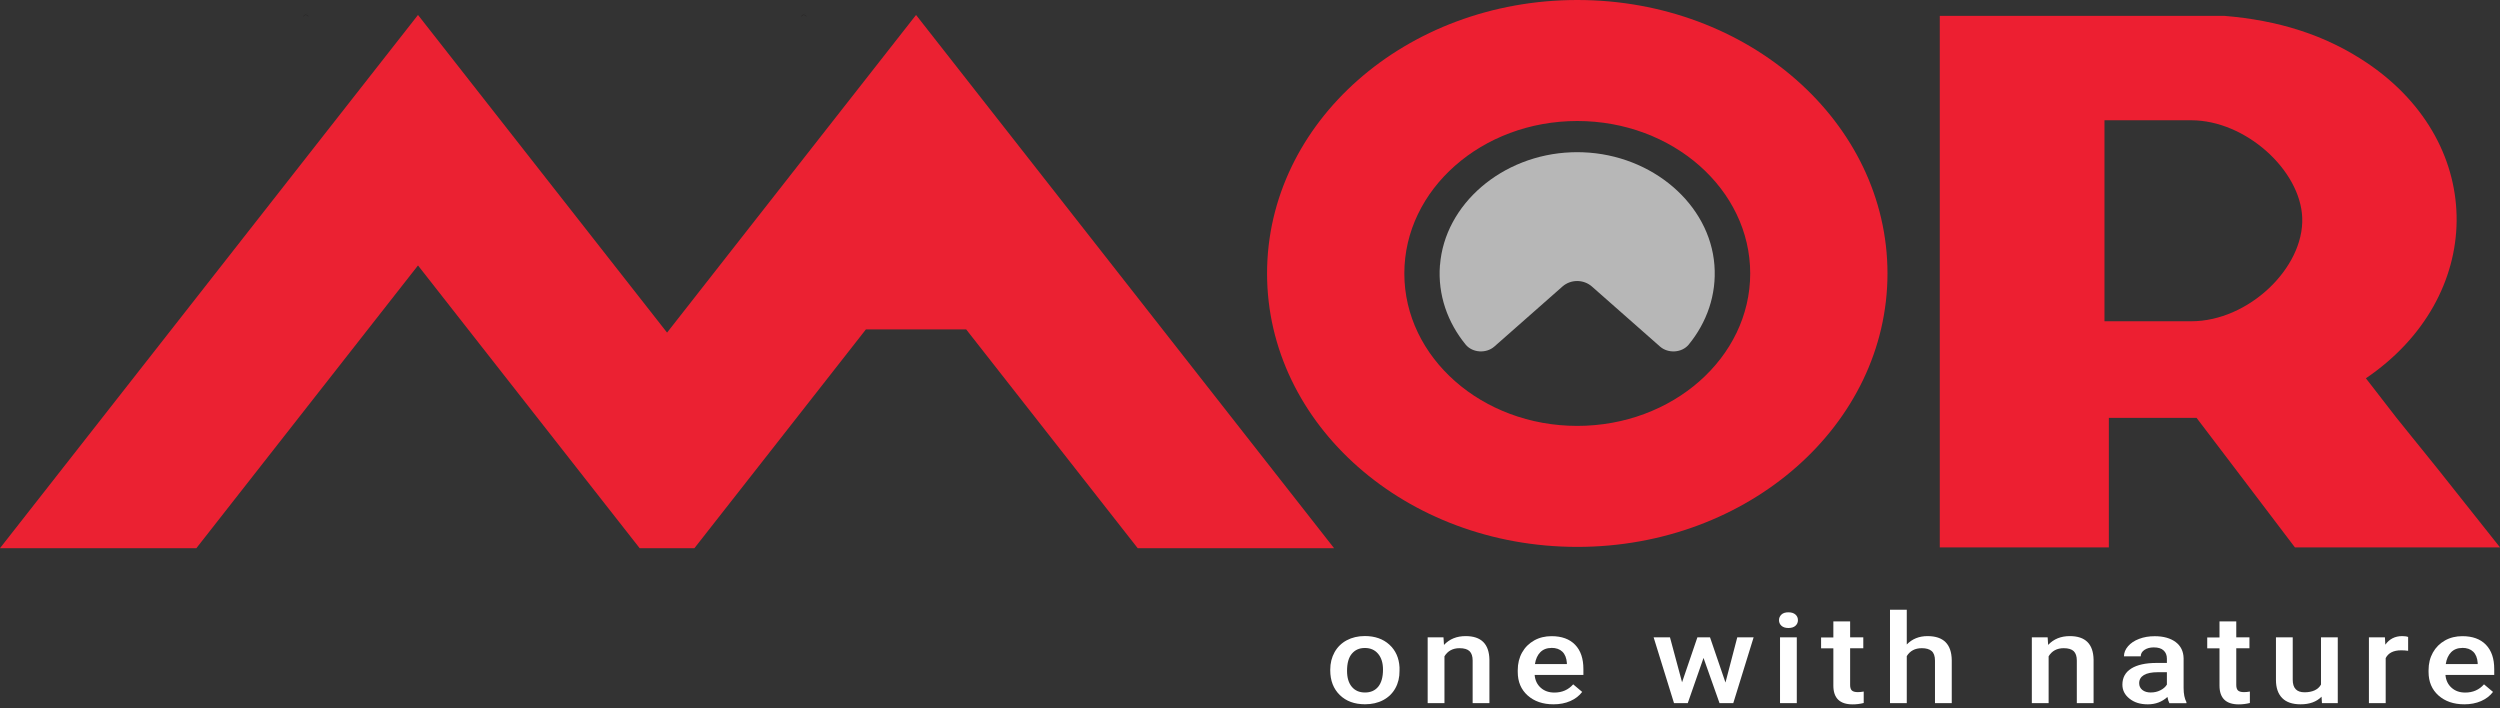<svg width="120" height="34" viewBox="0 0 120 34" fill="none" xmlns="http://www.w3.org/2000/svg">
<rect x="0" y="0" width="120" height="34" fill="#333333" stroke="none"/>
<path d="M75.709 5.808C80.286 5.808 84.01 9.09 84.01 13.126C84.01 17.161 80.286 20.443 75.709 20.443C71.132 20.443 67.408 17.161 67.408 13.126C67.408 9.09 71.132 5.808 75.709 5.808ZM75.709 0C67.486 0 60.819 5.877 60.819 13.126C60.819 20.374 67.486 26.251 75.709 26.251C83.932 26.251 90.599 20.374 90.599 13.126C90.599 5.877 83.932 0 75.709 0Z" fill="#ED1F31"/>
<path d="M69.12 12.726C69.345 9.803 72.101 7.434 75.426 7.31C75.519 7.304 75.614 7.304 75.706 7.304C75.799 7.304 75.894 7.304 75.986 7.31C79.311 7.434 82.07 9.803 82.292 12.726C82.402 14.156 81.923 15.484 81.054 16.545C80.725 16.939 80.07 16.977 79.68 16.634L76.407 13.749C76.211 13.579 75.96 13.489 75.703 13.489C75.446 13.489 75.198 13.579 75.002 13.749L71.729 16.634C71.339 16.977 70.684 16.939 70.355 16.545C69.487 15.484 69.007 14.156 69.117 12.726H69.12Z" fill="#B7B7B7"/>
<path d="M117.056 22.565L116.308 21.636L115.783 20.987L115.035 20.059L113.563 18.158C119.281 14.276 119.428 6.969 113.653 3.045C111.612 1.659 109.329 0.972 106.764 0.761H93.109V26.274H101.225V20.059H105.436L107.341 22.565L110.155 26.274H120L117.056 22.565ZM105.179 15.421H101.015V5.773H105.179C107.788 5.773 110.423 8.169 110.507 10.454C110.597 12.853 107.93 15.421 105.179 15.421Z" fill="#ED1F31"/>
<path d="M63.852 32.141C63.852 31.831 63.922 31.553 64.06 31.304C64.199 31.057 64.395 30.866 64.646 30.732C64.897 30.599 65.186 30.53 65.512 30.53C65.994 30.53 66.387 30.668 66.69 30.943C66.99 31.218 67.154 31.581 67.177 32.034V32.2C67.18 32.51 67.114 32.79 66.978 33.034C66.843 33.278 66.649 33.469 66.395 33.604C66.141 33.739 65.85 33.805 65.521 33.805C65.016 33.805 64.612 33.657 64.309 33.36C64.005 33.062 63.852 32.668 63.852 32.174V32.139V32.141ZM64.658 32.202C64.658 32.528 64.733 32.782 64.886 32.965C65.039 33.148 65.249 33.24 65.521 33.24C65.792 33.24 66.003 33.146 66.156 32.96C66.306 32.775 66.384 32.5 66.384 32.141C66.384 31.823 66.306 31.569 66.15 31.383C65.994 31.197 65.783 31.103 65.515 31.103C65.246 31.103 65.044 31.195 64.889 31.378C64.733 31.561 64.658 31.836 64.658 32.202Z" fill="white"/>
<path d="M69.287 30.592L69.311 30.956C69.576 30.673 69.922 30.533 70.352 30.533C71.097 30.533 71.478 30.91 71.492 31.663V33.749H70.687V31.703C70.687 31.503 70.638 31.355 70.54 31.258C70.442 31.162 70.28 31.113 70.058 31.113C69.735 31.113 69.492 31.243 69.334 31.503V33.749H68.528V30.592H69.287Z" fill="white"/>
<path d="M74.569 33.807C74.058 33.807 73.645 33.665 73.328 33.383C73.01 33.1 72.852 32.724 72.852 32.253V32.166C72.852 31.851 72.921 31.569 73.059 31.322C73.198 31.075 73.391 30.882 73.639 30.742C73.888 30.602 74.168 30.536 74.474 30.536C74.961 30.536 75.339 30.673 75.605 30.948C75.871 31.223 76.003 31.609 76.003 32.113V32.398H73.663C73.686 32.66 73.787 32.864 73.96 33.016C74.133 33.169 74.35 33.243 74.612 33.243C74.981 33.243 75.282 33.11 75.513 32.848L75.945 33.212C75.801 33.4 75.611 33.548 75.371 33.652C75.132 33.757 74.863 33.807 74.566 33.807H74.569ZM74.471 31.101C74.251 31.101 74.072 31.169 73.937 31.304C73.801 31.441 73.715 31.63 73.677 31.874H75.21V31.82C75.192 31.584 75.12 31.403 74.993 31.281C74.866 31.159 74.693 31.098 74.471 31.098V31.101Z" fill="white"/>
<path d="M82.82 32.772L83.389 30.592H84.174L83.198 33.749H82.537L81.769 31.581L81.013 33.749H80.352L79.374 30.592H80.159L80.739 32.749L81.475 30.592H82.081L82.826 32.772H82.82Z" fill="white"/>
<path d="M85.392 29.77C85.392 29.661 85.432 29.572 85.51 29.498C85.588 29.424 85.7 29.391 85.845 29.391C85.989 29.391 86.102 29.427 86.182 29.498C86.263 29.569 86.301 29.661 86.301 29.77C86.301 29.879 86.26 29.966 86.182 30.037C86.105 30.108 85.989 30.144 85.845 30.144C85.7 30.144 85.588 30.108 85.51 30.037C85.432 29.966 85.392 29.877 85.392 29.77ZM86.246 33.749H85.441V30.592H86.246V33.749Z" fill="white"/>
<path d="M88.806 29.823V30.592H89.438V31.116H88.806V32.879C88.806 32.998 88.832 33.087 88.887 33.141C88.942 33.194 89.037 33.222 89.175 33.222C89.268 33.222 89.363 33.212 89.458 33.194V33.744C89.277 33.79 89.098 33.81 88.927 33.81C88.31 33.81 88.001 33.51 88.001 32.909V31.121H87.412V30.597H88.001V29.828H88.806V29.823Z" fill="white"/>
<path d="M91.525 30.935C91.788 30.665 92.12 30.533 92.521 30.533C93.285 30.533 93.672 30.917 93.684 31.686V33.749H92.879V31.711C92.879 31.492 92.824 31.34 92.717 31.248C92.61 31.157 92.451 31.113 92.246 31.113C91.923 31.113 91.684 31.24 91.525 31.492V33.749H90.72V29.266H91.525V30.935Z" fill="white"/>
<path d="M98.287 30.592L98.311 30.956C98.576 30.673 98.922 30.533 99.352 30.533C100.097 30.533 100.478 30.91 100.492 31.663V33.749H99.687V31.703C99.687 31.503 99.638 31.355 99.54 31.258C99.442 31.162 99.28 31.113 99.058 31.113C98.735 31.113 98.492 31.243 98.334 31.503V33.749H97.528V30.592H98.287Z" fill="white"/>
<path d="M104.129 33.749C104.094 33.688 104.063 33.591 104.037 33.454C103.78 33.688 103.468 33.808 103.096 33.808C102.724 33.808 102.444 33.716 102.216 33.535C101.988 33.355 101.875 33.131 101.875 32.864C101.875 32.528 102.016 32.268 102.299 32.09C102.582 31.912 102.989 31.821 103.517 31.821H104.011V31.614C104.011 31.452 103.959 31.319 103.855 31.223C103.751 31.123 103.592 31.075 103.382 31.075C103.2 31.075 103.05 31.116 102.931 31.197C102.813 31.279 102.755 31.381 102.755 31.505H101.95C101.95 31.332 102.016 31.169 102.146 31.019C102.276 30.869 102.452 30.75 102.677 30.666C102.902 30.579 103.151 30.538 103.428 30.538C103.846 30.538 104.181 30.633 104.429 30.816C104.677 31.001 104.807 31.263 104.813 31.599V33.024C104.813 33.309 104.859 33.535 104.949 33.703V33.754H104.129V33.749ZM103.246 33.238C103.405 33.238 103.555 33.205 103.693 33.136C103.835 33.067 103.939 32.976 104.011 32.861V32.266H103.578C103.281 32.266 103.055 32.312 102.905 32.403C102.755 32.495 102.68 32.625 102.68 32.792C102.68 32.93 102.732 33.037 102.833 33.118C102.934 33.2 103.073 33.24 103.246 33.24V33.238Z" fill="white"/>
<path d="M107.341 29.823V30.592H107.973V31.116H107.341V32.879C107.341 32.998 107.367 33.087 107.422 33.141C107.477 33.194 107.572 33.222 107.711 33.222C107.803 33.222 107.898 33.212 107.994 33.194V33.744C107.812 33.79 107.633 33.81 107.462 33.81C106.845 33.81 106.536 33.51 106.536 32.909V31.121H105.947V30.597H106.536V29.828H107.341V29.823Z" fill="white"/>
<path d="M111.437 33.438C111.2 33.683 110.865 33.807 110.429 33.807C110.04 33.807 109.745 33.708 109.546 33.507C109.347 33.306 109.246 33.016 109.246 32.637V30.592H110.051V32.63C110.051 33.031 110.239 33.23 110.617 33.23C110.995 33.23 111.272 33.105 111.408 32.858V30.592H112.213V33.749H111.454L111.434 33.438H111.437Z" fill="white"/>
<path d="M115.587 31.238C115.48 31.223 115.37 31.215 115.258 31.215C114.888 31.215 114.64 31.34 114.513 31.589V33.749H113.708V30.592H114.476L114.496 30.945C114.689 30.671 114.961 30.533 115.304 30.533C115.419 30.533 115.515 30.546 115.59 30.574V31.241L115.587 31.238Z" fill="white"/>
<path d="M118.289 33.807C117.778 33.807 117.365 33.665 117.047 33.383C116.73 33.1 116.571 32.724 116.571 32.253V32.166C116.571 31.851 116.641 31.569 116.779 31.322C116.918 31.075 117.111 30.882 117.359 30.742C117.607 30.602 117.887 30.536 118.193 30.536C118.681 30.536 119.059 30.673 119.325 30.948C119.59 31.223 119.723 31.609 119.723 32.113V32.398H117.382C117.405 32.66 117.506 32.864 117.68 33.016C117.853 33.169 118.069 33.243 118.332 33.243C118.701 33.243 119.001 33.11 119.232 32.848L119.665 33.212C119.521 33.4 119.33 33.548 119.091 33.652C118.851 33.757 118.583 33.807 118.286 33.807H118.289ZM118.19 31.101C117.971 31.101 117.792 31.169 117.656 31.304C117.521 31.441 117.434 31.63 117.397 31.874H118.929V31.82C118.912 31.584 118.84 31.403 118.713 31.281C118.586 31.159 118.413 31.098 118.19 31.098V31.101Z" fill="white"/>
<path d="M38.464 0.789L38.452 0.773L38.692 0.631L38.464 0.789Z" fill="#231F20"/>
<path d="M14.8 0.786L14.558 0.649L14.812 0.771L14.8 0.786Z" fill="#231F20"/>
<path d="M14.56 0.789L14.549 0.773L14.788 0.631L14.56 0.789Z" fill="#231F20"/>
<path d="M38.703 0.789L38.464 0.646L38.715 0.773L38.703 0.789Z" fill="#231F20"/>
<path d="M64.035 26.312H54.609L46.377 15.812H41.563L36.732 21.977L33.332 26.312H30.703L27.306 21.98L20.064 12.742L9.426 26.312H0L15.351 6.729L20.064 0.718L24.777 6.729L32.019 15.965L39.257 6.729L43.97 0.718L48.683 6.729L64.035 26.312Z" fill="#EB2132"/>
</svg>
